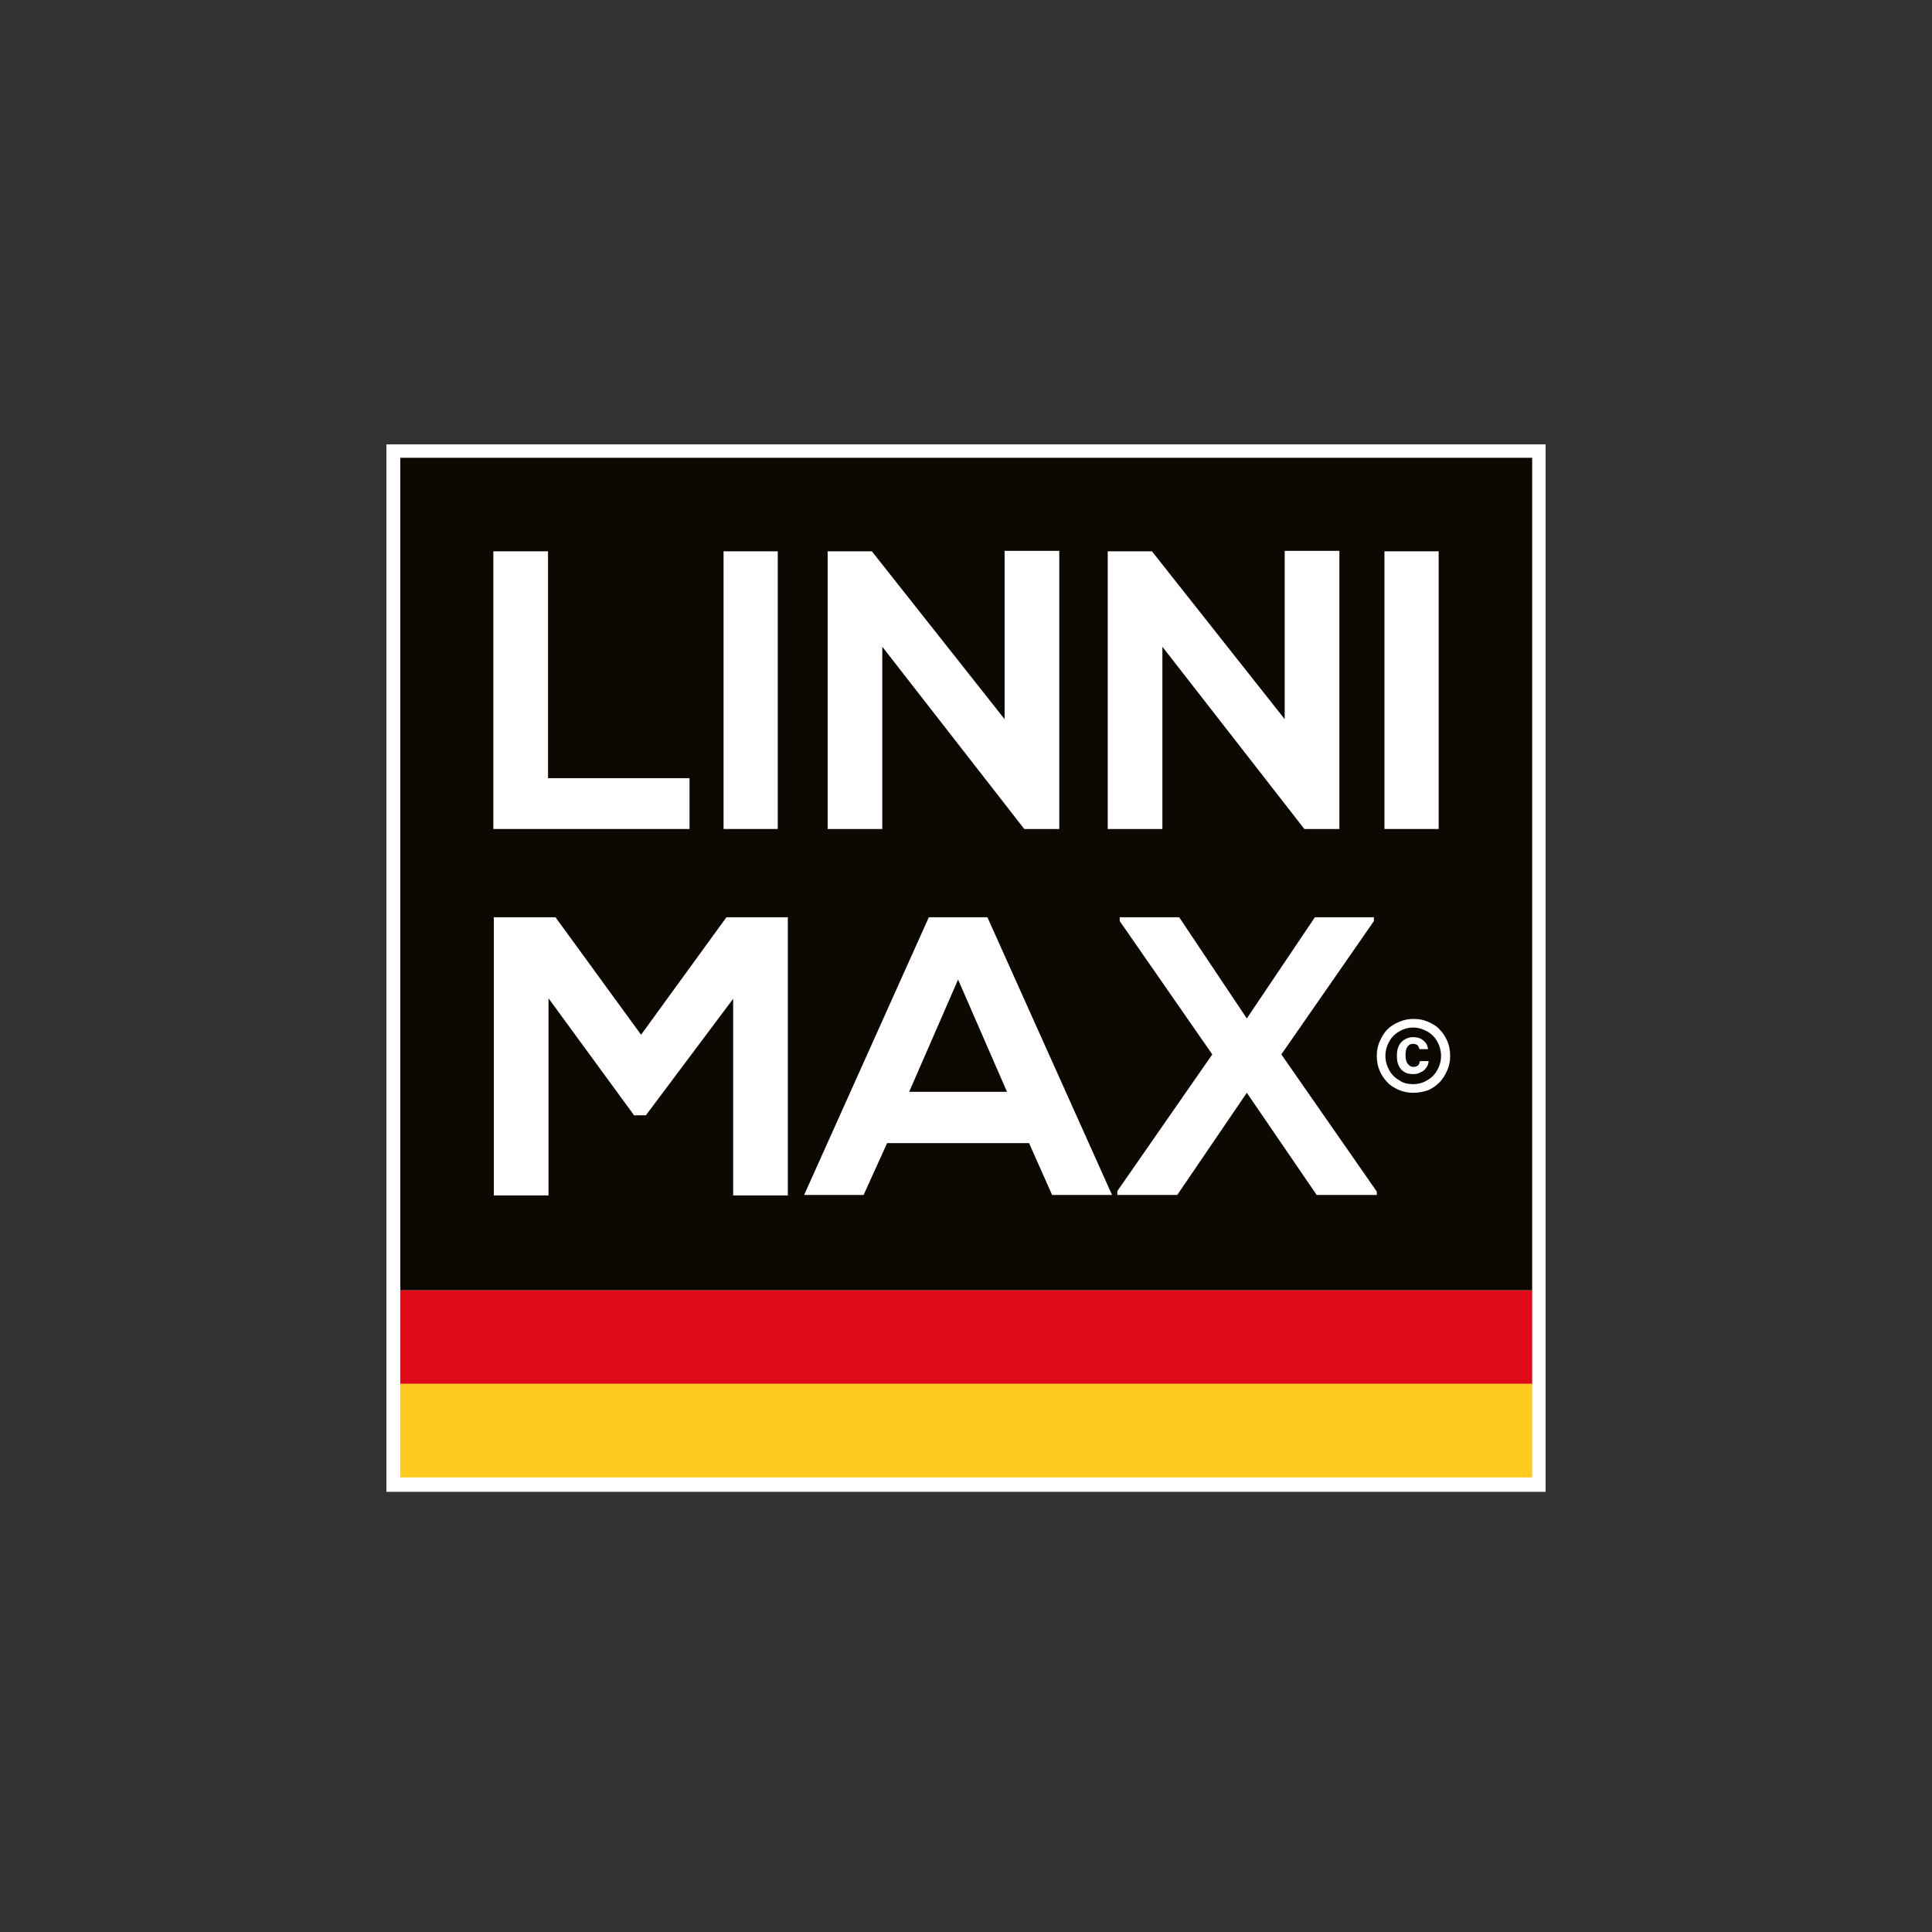 <svg width="300" height="300" viewBox="0 0 300 300" fill="none" xmlns="http://www.w3.org/2000/svg">
<rect x="0" y="0" width="300" height="300" fill="#333333" stroke="none"/>
<path d="M240 69H60V231.648H240V69Z" fill="white"/>
<path d="M237.915 71.085H62.16V200.369H237.915V71.085Z" fill="#0D0802"/>
<path d="M237.915 200.369H62.16V214.891H237.915V200.369Z" fill="#E10B17"/>
<path d="M237.915 214.892H62.16V229.414H237.915V214.892Z" fill="#FFCB1E"/>
<path d="M107.067 120.832H85.097V85.607H76.607V128.726H107.067V120.832Z" fill="white"/>
<path d="M120.77 85.607H112.354V128.726H120.77V85.607Z" fill="white"/>
<path d="M137.005 100.427L159.048 128.727H159.495H164.485V85.533H155.995V111.673L135.441 85.682L135.366 85.607H128.515V128.727H137.005V100.427Z" fill="white"/>
<path d="M180.496 100.427L202.54 128.727H202.913H207.977V85.533H199.487V111.673L178.933 85.682L178.858 85.607H172.007V128.727H180.496V100.427Z" fill="white"/>
<path d="M223.393 85.607H214.977V128.726H223.393V85.607Z" fill="white"/>
<path d="M99.545 160.675L86.363 142.578L86.289 142.429H76.682V185.623H85.172V155.015L98.353 173.037L98.428 173.186H100.29L113.844 155.09V185.623H122.333V142.429H112.801L99.545 160.675Z" fill="white"/>
<path d="M153.314 142.429H144.228L124.866 185.549H134.1L137.749 177.506H159.793L163.368 185.549H172.677L153.389 142.578L153.314 142.429ZM156.367 169.537H141.175L148.771 152.111L156.367 169.537Z" fill="white"/>
<path d="M213.339 143.025V142.429H204.179L193.604 158.143L183.103 142.429H173.869V143.025L188.242 163.728L173.496 184.953V185.027V185.549H182.805L193.604 169.686L204.402 185.474V185.549H213.786V185.027L198.966 163.728L213.339 143.025Z" fill="white"/>
<path d="M219.446 169.687C218.626 169.687 217.882 169.538 217.211 169.24C216.541 168.942 215.871 168.569 215.424 168.048C214.903 167.527 214.53 166.931 214.232 166.261C213.935 165.591 213.786 164.771 213.786 163.952C213.786 163.133 213.935 162.388 214.232 161.718C214.53 161.048 214.903 160.377 215.424 159.856C215.945 159.335 216.541 158.962 217.286 158.665C217.956 158.367 218.701 158.218 219.52 158.218C220.339 158.218 221.084 158.367 221.754 158.665C222.424 158.962 223.095 159.335 223.542 159.856C224.063 160.377 224.435 160.973 224.733 161.644C225.031 162.314 225.18 163.133 225.18 163.952C225.18 164.771 225.031 165.516 224.733 166.186C224.435 166.857 224.063 167.527 223.542 168.048C223.02 168.569 222.424 169.016 221.68 169.314C221.009 169.538 220.265 169.687 219.446 169.687ZM219.446 168.346C220.265 168.346 221.009 168.123 221.605 167.75C222.276 167.378 222.797 166.857 223.169 166.186C223.542 165.516 223.765 164.771 223.765 163.952C223.765 163.133 223.542 162.388 223.169 161.718C222.797 161.048 222.276 160.526 221.605 160.154C220.935 159.782 220.19 159.558 219.446 159.558C218.626 159.558 217.882 159.782 217.286 160.154C216.616 160.526 216.094 161.048 215.722 161.718C215.35 162.388 215.126 163.133 215.126 163.952C215.126 164.771 215.35 165.516 215.722 166.186C216.094 166.857 216.616 167.378 217.286 167.75C217.882 168.197 218.626 168.346 219.446 168.346ZM219.446 166.782C218.924 166.782 218.477 166.708 218.105 166.484C217.733 166.261 217.435 165.963 217.211 165.516C216.988 165.069 216.913 164.622 216.913 164.027V163.878C216.913 163.282 216.988 162.835 217.211 162.388C217.435 161.941 217.733 161.644 218.105 161.42C218.477 161.197 218.924 161.048 219.371 161.048C219.818 161.048 220.265 161.122 220.563 161.271C220.861 161.42 221.158 161.644 221.382 161.941C221.605 162.239 221.68 162.537 221.754 162.91H220.414C220.339 162.686 220.265 162.463 220.116 162.314C219.967 162.165 219.743 162.09 219.371 162.09C218.999 162.09 218.775 162.239 218.552 162.537C218.328 162.835 218.254 163.282 218.254 163.803V163.952C218.254 164.548 218.403 164.995 218.626 165.218C218.85 165.516 219.148 165.665 219.446 165.665C219.743 165.665 219.967 165.591 220.19 165.442C220.339 165.293 220.414 165.069 220.488 164.771H221.829C221.829 165.144 221.68 165.516 221.456 165.814C221.233 166.112 221.009 166.335 220.637 166.484C220.265 166.708 219.892 166.782 219.446 166.782Z" fill="white"/>
</svg>

